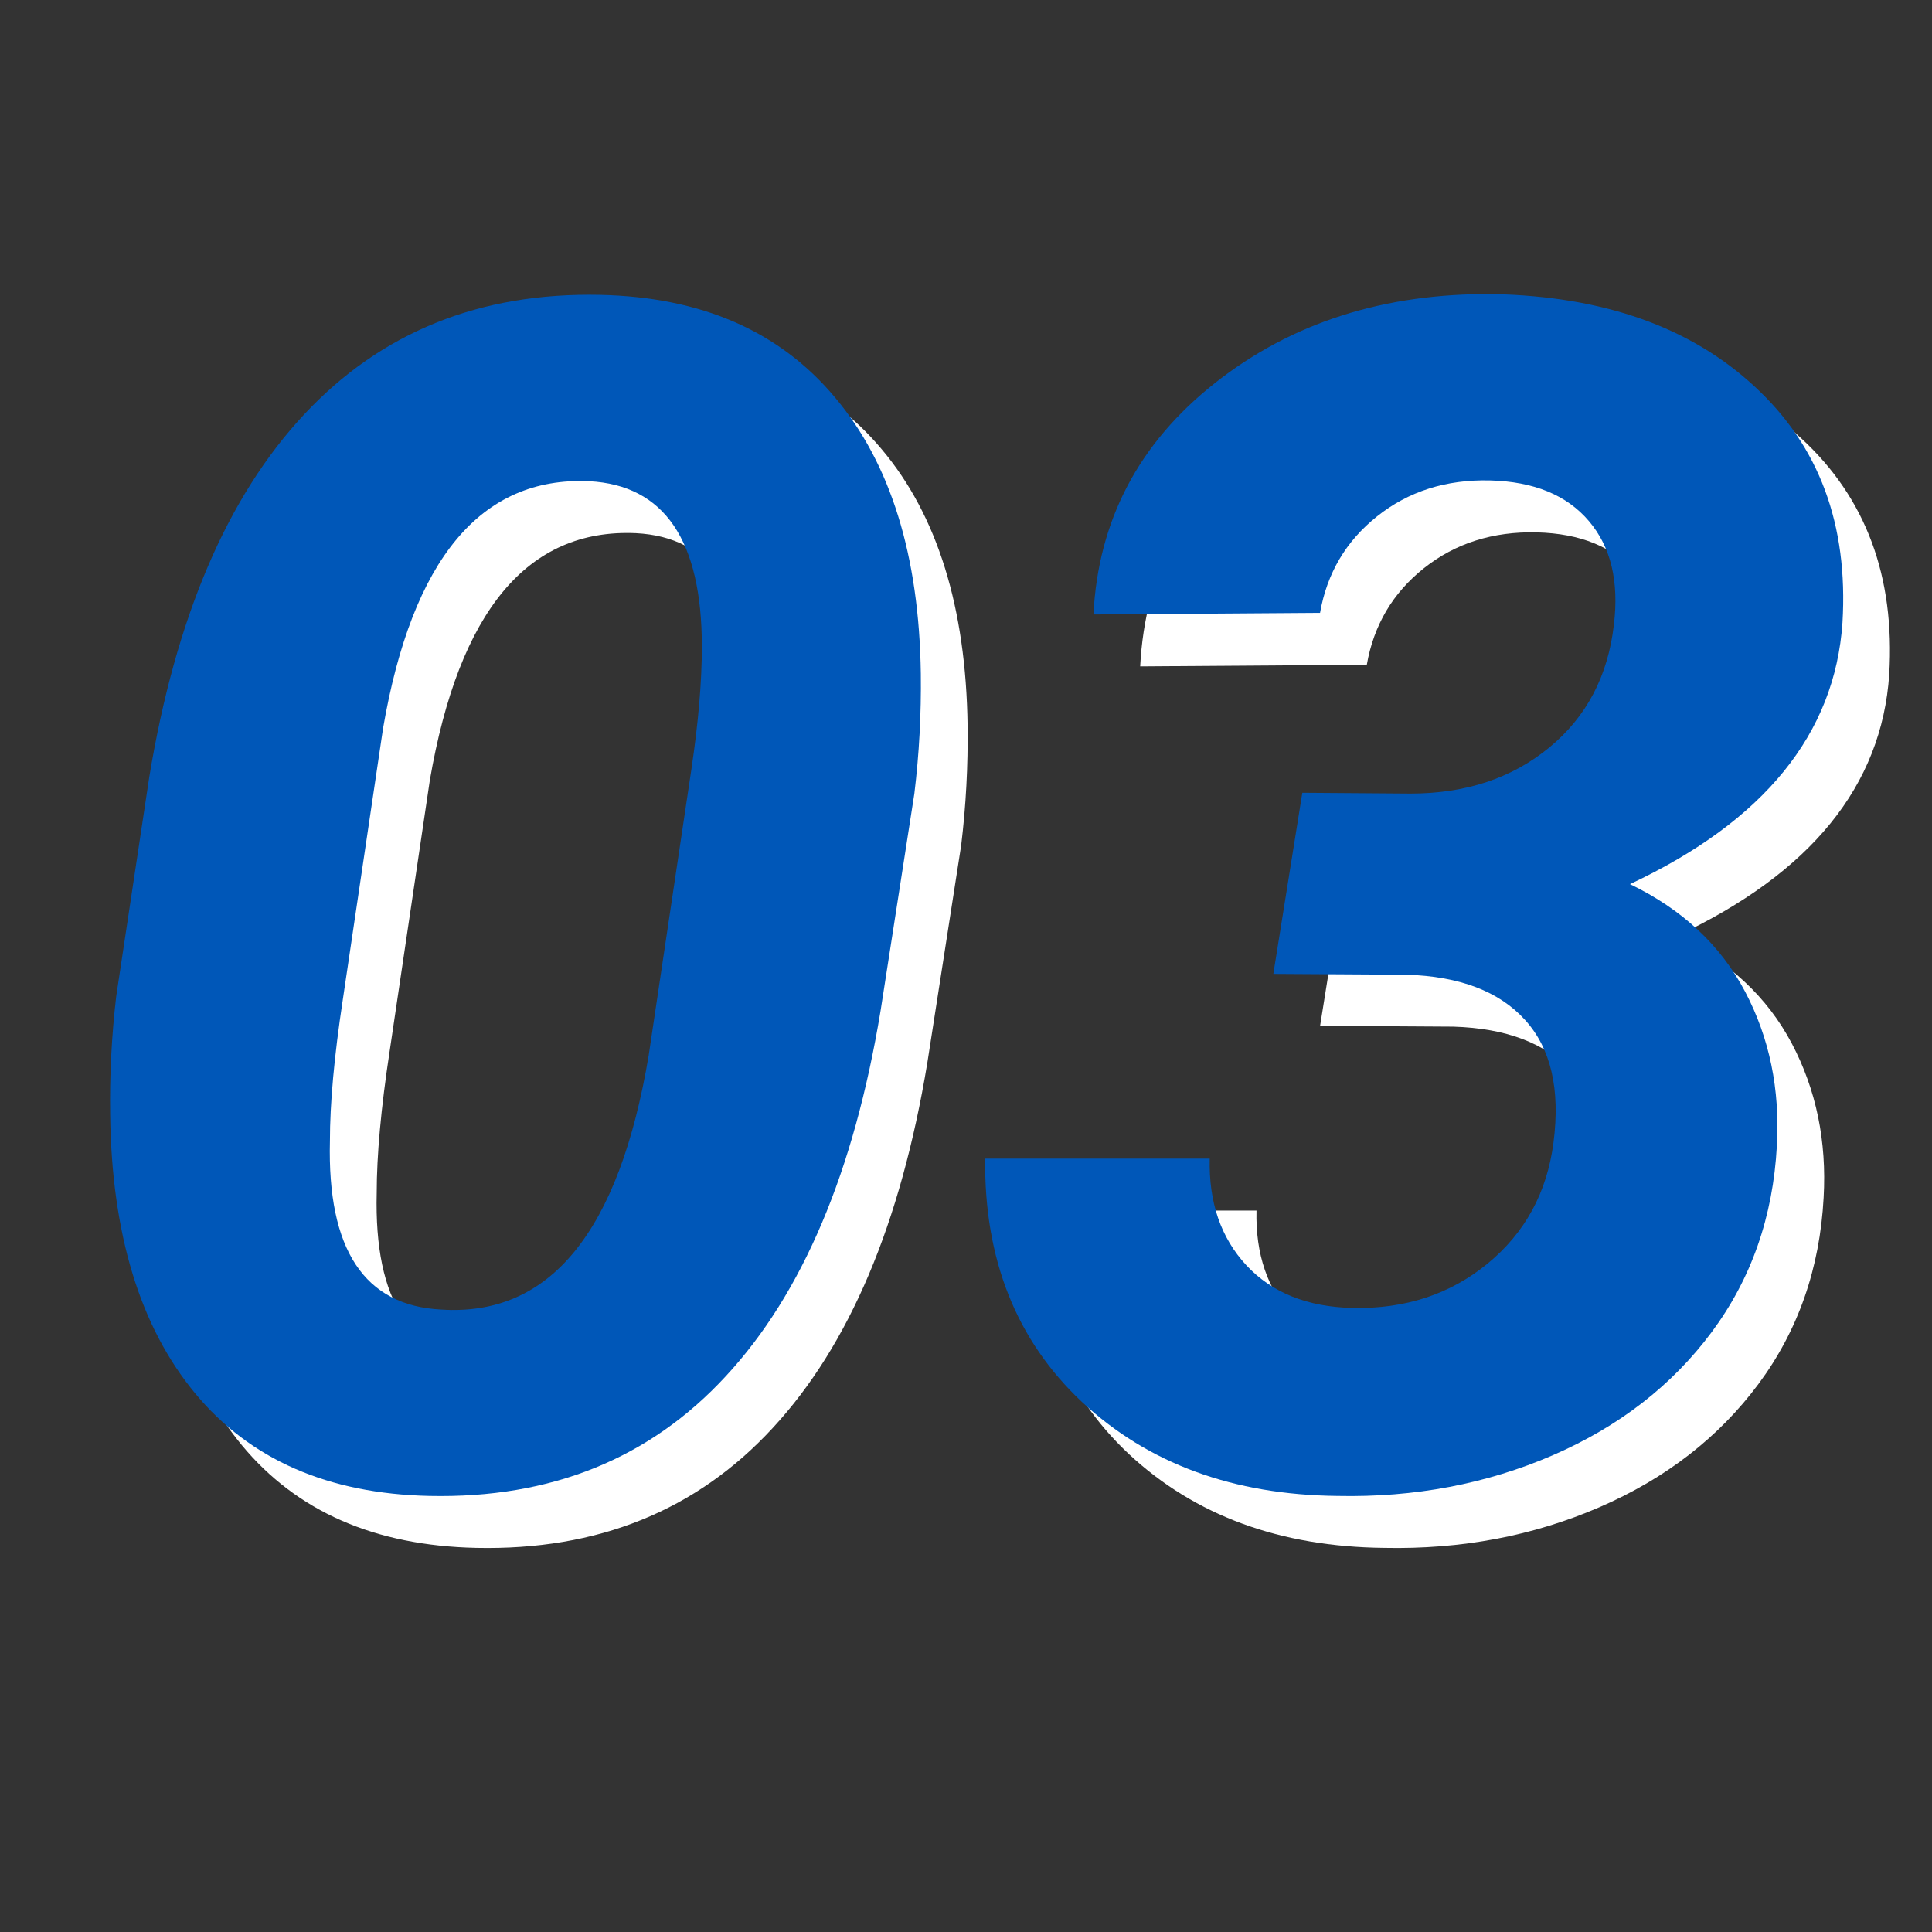 <svg xmlns="http://www.w3.org/2000/svg" xmlns:xlink="http://www.w3.org/1999/xlink" width="100" zoomAndPan="magnify" viewBox="0 0 75 75" height="100" preserveAspectRatio="xMidYMid meet" version="1.0"><rect x="0" y="0" width="75" height="75" fill="#333333" stroke="none"/><defs><g/></defs><g fill="#ffffff" fill-opacity="1"><g transform="translate(3.374, 59.463)"><g><path d="M 15.109 0.625 C 11.18 0.539 8.148 -0.785 6.016 -3.359 C 3.879 -5.941 2.781 -9.539 2.719 -14.156 C 2.695 -15.688 2.773 -17.223 2.953 -18.766 L 4.234 -27.266 C 5.254 -33.461 7.258 -38.16 10.25 -41.359 C 13.238 -44.555 17.07 -46.102 21.75 -46 C 25.676 -45.914 28.711 -44.586 30.859 -42.016 C 33.016 -39.453 34.125 -35.879 34.188 -31.297 C 34.207 -29.734 34.125 -28.18 33.938 -26.641 L 32.625 -18.203 C 31.594 -11.961 29.594 -7.238 26.625 -4.031 C 23.664 -0.82 19.828 0.727 15.109 0.625 Z M 25.688 -32.344 C 25.688 -36.477 24.227 -38.617 21.312 -38.766 C 17.113 -38.953 14.445 -35.754 13.312 -29.172 L 11.75 -18.641 C 11.414 -16.43 11.25 -14.602 11.25 -13.156 C 11.145 -8.938 12.586 -6.754 15.578 -6.609 C 19.797 -6.336 22.477 -9.629 23.625 -16.484 L 25.281 -27.578 C 25.551 -29.391 25.688 -30.977 25.688 -32.344 Z M 25.688 -32.344 "/></g></g><g transform="translate(39.215, 59.463)"><g><path d="M 13.156 -26.672 L 17.359 -26.641 C 19.492 -26.641 21.285 -27.234 22.734 -28.422 C 24.18 -29.609 25.02 -31.195 25.25 -33.188 C 25.457 -34.875 25.133 -36.219 24.281 -37.219 C 23.426 -38.227 22.145 -38.754 20.438 -38.797 C 18.738 -38.836 17.281 -38.375 16.062 -37.406 C 14.852 -36.445 14.113 -35.195 13.844 -33.656 L 5.047 -33.594 C 5.234 -37.25 6.805 -40.242 9.766 -42.578 C 12.734 -44.922 16.332 -46.07 20.562 -46.031 C 24.844 -45.945 28.227 -44.75 30.719 -42.438 C 33.219 -40.133 34.352 -37.082 34.125 -33.281 C 33.832 -28.957 31.082 -25.57 25.875 -23.125 C 27.906 -22.145 29.395 -20.754 30.344 -18.953 C 31.289 -17.16 31.703 -15.164 31.578 -12.969 C 31.43 -10.219 30.586 -7.805 29.047 -5.734 C 27.504 -3.66 25.445 -2.066 22.875 -0.953 C 20.301 0.16 17.516 0.688 14.516 0.625 C 10.473 0.582 7.172 -0.629 4.609 -3.016 C 2.055 -5.41 0.801 -8.562 0.844 -12.469 L 9.562 -12.469 C 9.52 -10.781 9.992 -9.398 10.984 -8.328 C 11.973 -7.266 13.348 -6.711 15.109 -6.672 C 17.148 -6.629 18.895 -7.203 20.344 -8.391 C 21.801 -9.586 22.656 -11.156 22.906 -13.094 C 23.176 -15.164 22.805 -16.754 21.797 -17.859 C 20.797 -18.961 19.266 -19.547 17.203 -19.609 L 12.031 -19.641 Z M 13.156 -26.672 "/></g></g></g><g fill="#0057b8" fill-opacity="1"><g transform="translate(1.558, 57.447)"><g><path d="M 15.109 0.625 C 11.18 0.539 8.148 -0.785 6.016 -3.359 C 3.879 -5.941 2.781 -9.539 2.719 -14.156 C 2.695 -15.688 2.773 -17.223 2.953 -18.766 L 4.234 -27.266 C 5.254 -33.461 7.258 -38.16 10.25 -41.359 C 13.238 -44.555 17.07 -46.102 21.75 -46 C 25.676 -45.914 28.711 -44.586 30.859 -42.016 C 33.016 -39.453 34.125 -35.879 34.188 -31.297 C 34.207 -29.734 34.125 -28.18 33.938 -26.641 L 32.625 -18.203 C 31.594 -11.961 29.594 -7.238 26.625 -4.031 C 23.664 -0.82 19.828 0.727 15.109 0.625 Z M 25.688 -32.344 C 25.688 -36.477 24.227 -38.617 21.312 -38.766 C 17.113 -38.953 14.445 -35.754 13.312 -29.172 L 11.75 -18.641 C 11.414 -16.43 11.25 -14.602 11.25 -13.156 C 11.145 -8.938 12.586 -6.754 15.578 -6.609 C 19.797 -6.336 22.477 -9.629 23.625 -16.484 L 25.281 -27.578 C 25.551 -29.391 25.688 -30.977 25.688 -32.344 Z M 25.688 -32.344 "/></g></g><g transform="translate(37.4, 57.447)"><g><path d="M 13.156 -26.672 L 17.359 -26.641 C 19.492 -26.641 21.285 -27.234 22.734 -28.422 C 24.18 -29.609 25.02 -31.195 25.25 -33.188 C 25.457 -34.875 25.133 -36.219 24.281 -37.219 C 23.426 -38.227 22.145 -38.754 20.438 -38.797 C 18.738 -38.836 17.281 -38.375 16.062 -37.406 C 14.852 -36.445 14.113 -35.195 13.844 -33.656 L 5.047 -33.594 C 5.234 -37.25 6.805 -40.242 9.766 -42.578 C 12.734 -44.922 16.332 -46.07 20.562 -46.031 C 24.844 -45.945 28.227 -44.75 30.719 -42.438 C 33.219 -40.133 34.352 -37.082 34.125 -33.281 C 33.832 -28.957 31.082 -25.57 25.875 -23.125 C 27.906 -22.145 29.395 -20.754 30.344 -18.953 C 31.289 -17.16 31.703 -15.164 31.578 -12.969 C 31.43 -10.219 30.586 -7.805 29.047 -5.734 C 27.504 -3.66 25.445 -2.066 22.875 -0.953 C 20.301 0.16 17.516 0.688 14.516 0.625 C 10.473 0.582 7.172 -0.629 4.609 -3.016 C 2.055 -5.41 0.801 -8.562 0.844 -12.469 L 9.562 -12.469 C 9.52 -10.781 9.992 -9.398 10.984 -8.328 C 11.973 -7.266 13.348 -6.711 15.109 -6.672 C 17.148 -6.629 18.895 -7.203 20.344 -8.391 C 21.801 -9.586 22.656 -11.156 22.906 -13.094 C 23.176 -15.164 22.805 -16.754 21.797 -17.859 C 20.797 -18.961 19.266 -19.547 17.203 -19.609 L 12.031 -19.641 Z M 13.156 -26.672 "/></g></g></g></svg>